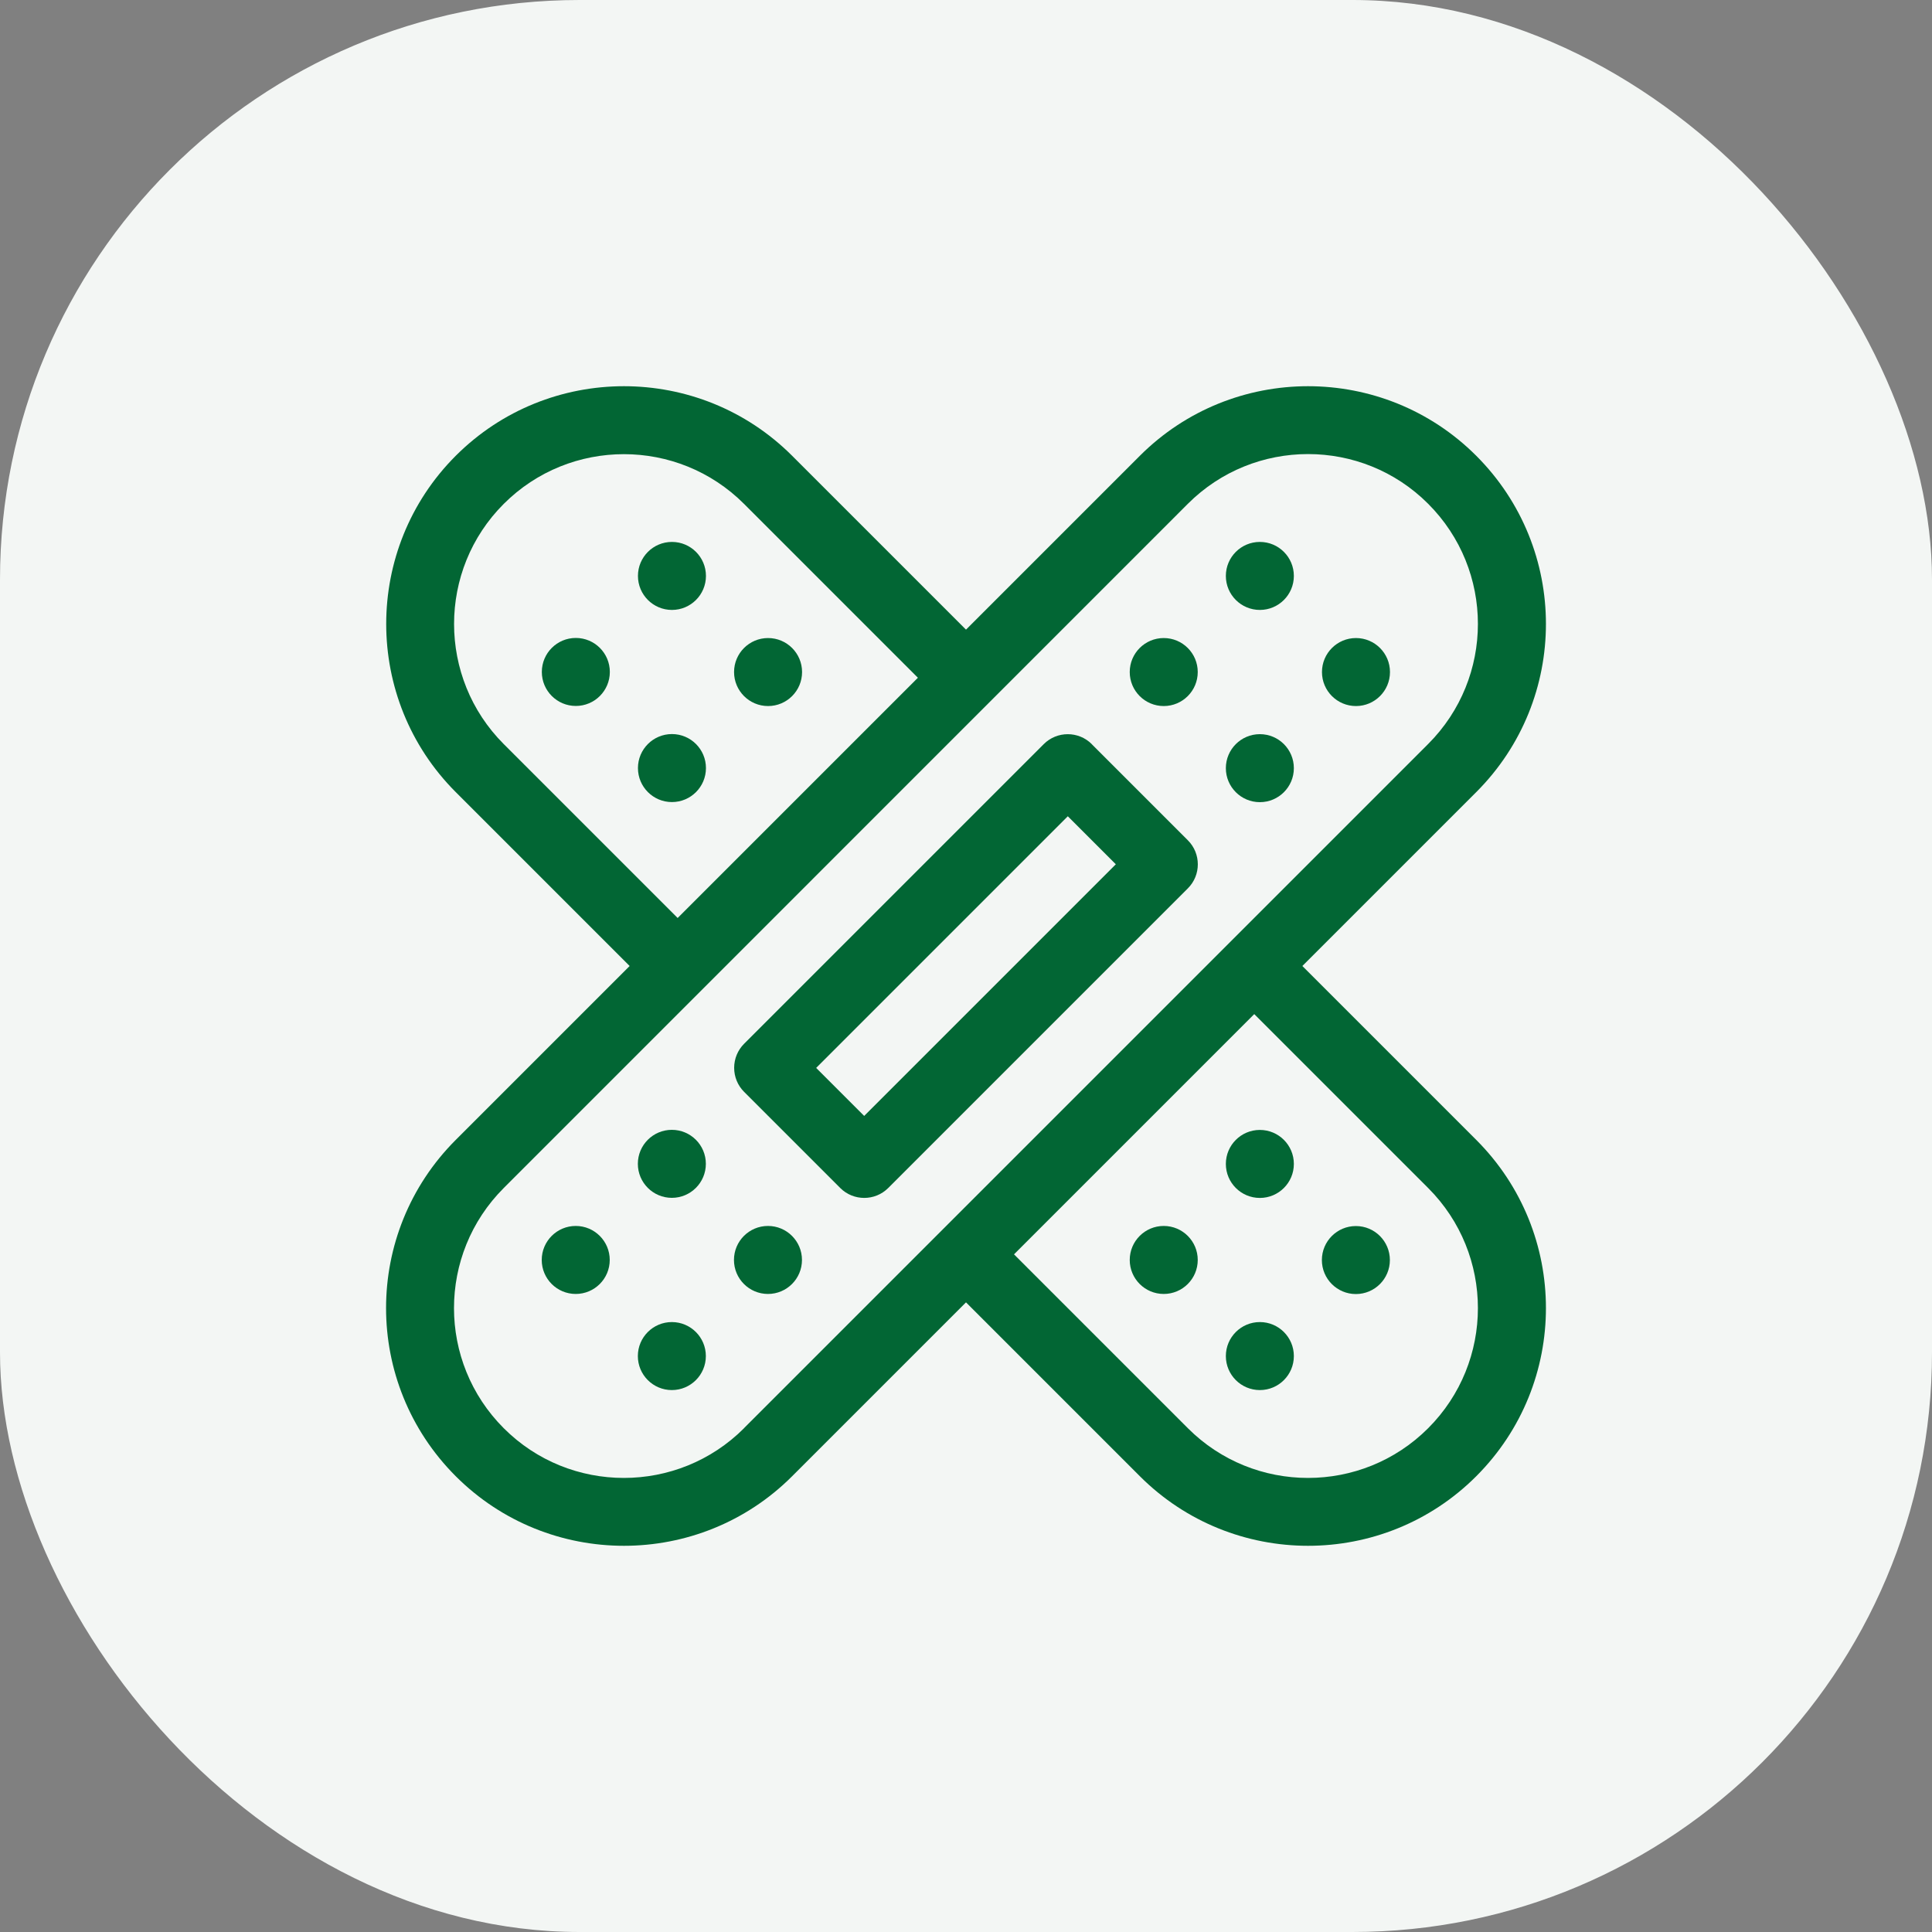 <?xml version="1.0" encoding="UTF-8"?><svg id="Layer_1" xmlns="http://www.w3.org/2000/svg" viewBox="0 0 200 200"><rect x="0" y="0" width="200" height="200" fill="#808080" stroke="none"/><defs><style>.cls-1{fill:#f3f6f4;}.cls-2{fill:#026634;}</style></defs><rect class="cls-1" width="200" height="200" rx="60" ry="60"/><path class="cls-2" d="m152.82,47.18c-9.6-9.6-25.22-9.6-34.82,0l-18,18-18-18c-9.6-9.6-25.22-9.6-34.82,0-9.6,9.6-9.6,25.22,0,34.82l18,18-18,18c-9.62,9.62-9.62,25.2,0,34.82,9.6,9.6,25.22,9.6,34.82,0l18-18,18,18c9.6,9.6,25.22,9.6,34.82,0,9.62-9.62,9.62-25.2,0-34.82l-18-18,18-18c9.62-9.62,9.62-25.2,0-34.82Zm-100.67,29.85c-6.86-6.86-6.86-18.02,0-24.87,6.86-6.86,18.01-6.86,24.87,0l18,18-24.87,24.87-18-18Zm95.69,45.95c6.87,6.87,6.87,18,0,24.87-6.86,6.86-18.01,6.86-24.87,0l-18-18,24.87-24.87,18,18Zm-70.82,24.87c-6.86,6.86-18.02,6.86-24.87,0-6.87-6.87-6.87-18,0-24.87L122.97,52.15c6.86-6.86,18.02-6.86,24.87,0,6.87,6.87,6.87,18,0,24.87l-70.82,70.82Z"/><circle class="cls-2" cx="79.51" cy="69.57" r="3.52"/><circle class="cls-2" cx="69.56" cy="79.51" r="3.52"/><circle class="cls-2" cx="59.61" cy="69.56" r="3.52"/><circle class="cls-2" cx="69.56" cy="59.62" r="3.52"/><circle class="cls-2" cx="130.42" cy="120.49" r="3.52"/><circle class="cls-2" cx="120.47" cy="130.43" r="3.52"/><circle class="cls-2" cx="130.42" cy="140.38" r="3.52"/><circle class="cls-2" cx="140.36" cy="130.44" r="3.52"/><circle class="cls-2" cx="130.42" cy="79.52" r="3.52"/><circle class="cls-2" cx="120.47" cy="69.57" r="3.52"/><circle class="cls-2" cx="130.42" cy="59.62" r="3.52"/><circle class="cls-2" cx="140.37" cy="69.57" r="3.52"/><circle class="cls-2" cx="79.5" cy="130.43" r="3.52"/><circle class="cls-2" cx="69.55" cy="120.48" r="3.52"/><circle class="cls-2" cx="59.6" cy="130.43" r="3.52"/><circle class="cls-2" cx="69.55" cy="140.38" r="3.52"/><path class="cls-2" d="m113.02,77.03c-1.37-1.37-3.6-1.37-4.97,0l-31.02,31.02c-.66.66-1.03,1.55-1.03,2.49s.37,1.83,1.03,2.49l9.95,9.95c1.37,1.37,3.6,1.37,4.97,0l31.02-31.02c1.37-1.37,1.37-3.6,0-4.97l-9.95-9.95Zm-23.56,38.49l-4.97-4.97,26.05-26.05,4.97,4.97-26.05,26.05Z"/></svg>
